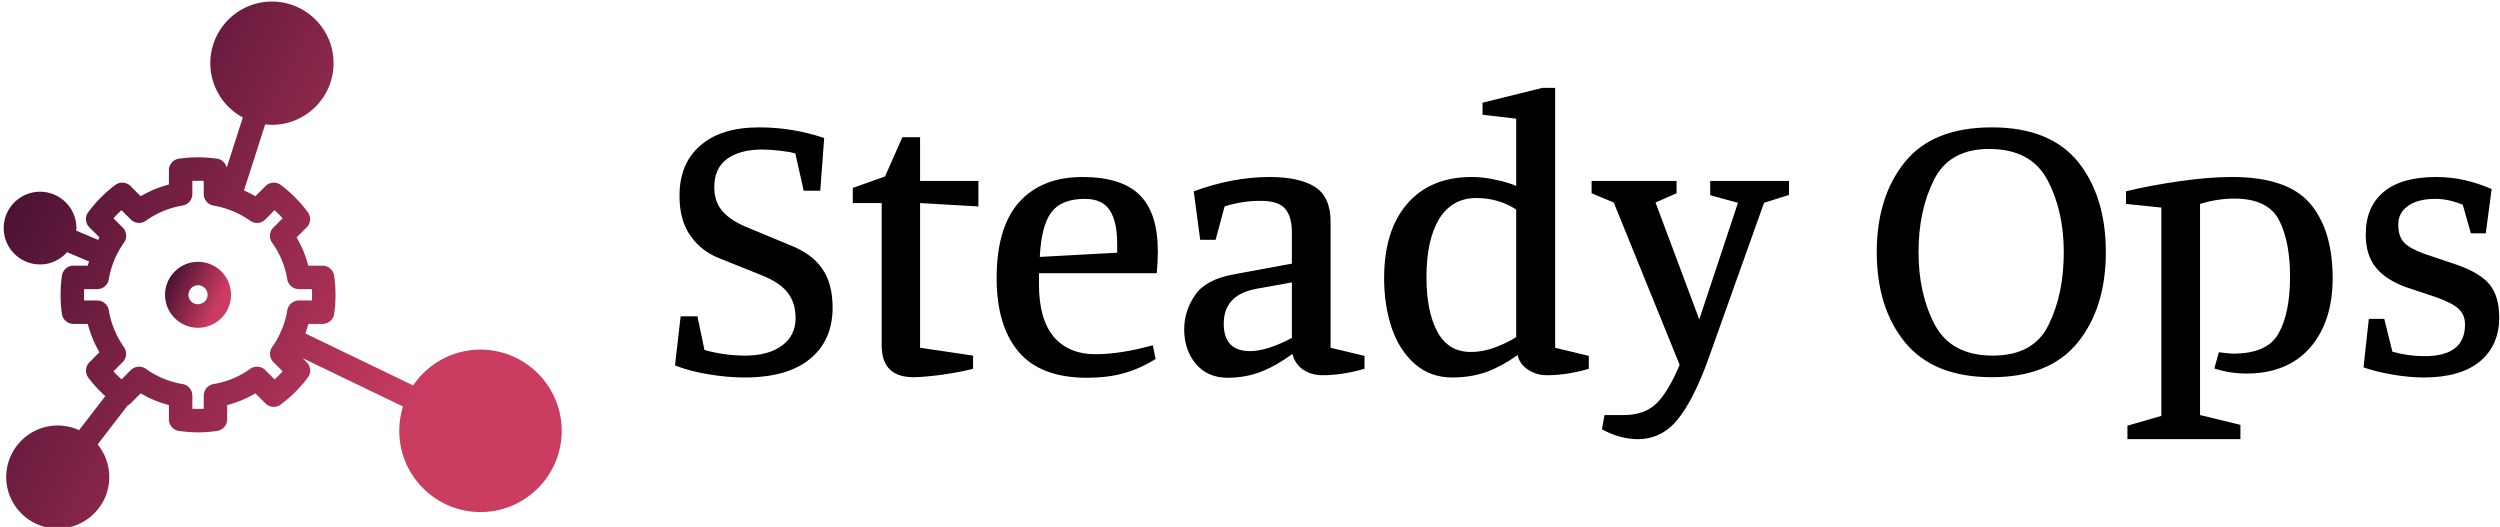 <svg data-v-423bf9ae="" xmlns="http://www.w3.org/2000/svg" viewBox="0 0 427 90" class="iconLeft"><!----><!----><!----><g data-v-423bf9ae="" id="049f887d-1d77-435c-8b1b-4d61f4dda126" fill="#000000" transform="matrix(4.789,0,0,4.789,113.091,-1.903)"><path d="M0.62 7.38L0.62 7.38Q0.62 6.23 1.36 5.59L1.36 5.59L1.36 5.59Q2.10 4.94 3.46 4.94L3.46 4.94L3.46 4.94Q4.66 4.94 5.78 5.32L5.78 5.32L5.64 7.20L5.05 7.20L4.75 5.87L4.75 5.87Q4.55 5.81 4.19 5.77L4.19 5.77L4.19 5.77Q3.84 5.73 3.57 5.73L3.57 5.73L3.57 5.73Q2.79 5.73 2.32 6.06L2.32 6.06L2.32 6.06Q1.86 6.40 1.86 7.07L1.86 7.07L1.86 7.07Q1.86 7.62 2.18 7.96L2.18 7.96L2.18 7.96Q2.49 8.30 3.14 8.55L3.14 8.55L4.56 9.14L4.56 9.14Q5.35 9.45 5.71 9.98L5.71 9.98L5.71 9.98Q6.08 10.51 6.08 11.37L6.08 11.37L6.08 11.37Q6.08 12.54 5.27 13.20L5.27 13.20L5.27 13.20Q4.47 13.86 2.93 13.86L2.93 13.86L2.93 13.86Q2.34 13.86 1.67 13.75L1.67 13.75L1.67 13.75Q0.99 13.64 0.46 13.43L0.46 13.43L0.66 11.68L1.26 11.68L1.51 12.88L1.51 12.88Q2.23 13.08 2.97 13.08L2.97 13.08L2.97 13.08Q3.79 13.08 4.28 12.72L4.28 12.72L4.28 12.72Q4.76 12.36 4.76 11.75L4.76 11.75L4.76 11.75Q4.76 11.20 4.48 10.84L4.48 10.84L4.48 10.84Q4.20 10.47 3.54 10.21L3.54 10.21L2.07 9.62L2.07 9.62Q1.41 9.37 1.02 8.82L1.02 8.82L1.02 8.82Q0.62 8.27 0.62 7.38L0.62 7.38ZM11.09 13.55L11.09 13.55Q10.68 13.66 10.00 13.76L10.00 13.76L10.00 13.76Q9.32 13.85 8.96 13.85L8.96 13.85L8.96 13.85Q7.83 13.85 7.83 12.71L7.83 12.71L7.83 7.64L6.80 7.64L6.80 7.10L7.95 6.69L8.57 5.29L9.20 5.29L9.20 6.85L11.28 6.85L11.28 7.76L9.20 7.64L9.20 12.80L11.09 13.08L11.09 13.55ZM15.15 13.87L15.15 13.87Q13.50 13.87 12.71 12.94L12.71 12.94L12.71 12.94Q11.93 12.01 11.93 10.32L11.93 10.32L11.93 10.32Q11.93 8.51 12.73 7.61L12.73 7.61L12.73 7.61Q13.54 6.71 14.99 6.71L14.99 6.71L14.99 6.71Q16.38 6.71 17.03 7.35L17.03 7.35L17.03 7.35Q17.68 7.99 17.68 9.37L17.68 9.37L17.68 9.37Q17.68 9.73 17.64 10.14L17.64 10.14L13.44 10.14L13.44 10.54L13.44 10.54Q13.44 11.77 13.96 12.40L13.96 12.40L13.96 12.40Q14.49 13.03 15.46 13.03L15.46 13.03L15.46 13.03Q16.35 13.03 17.50 12.71L17.50 12.71L17.60 13.20L17.60 13.20Q17.04 13.55 16.46 13.71L16.46 13.71L16.46 13.71Q15.89 13.87 15.15 13.87L15.15 13.87ZM13.47 9.56L16.23 9.41L16.23 9.10L16.23 9.10Q16.23 8.29 15.96 7.89L15.96 7.89L15.96 7.89Q15.69 7.49 15.08 7.49L15.08 7.49L15.08 7.49Q14.24 7.49 13.88 7.97L13.88 7.97L13.88 7.97Q13.52 8.46 13.47 9.56L13.47 9.56ZM21.34 7.56L21.34 7.56Q20.68 7.56 20.06 7.76L20.06 7.76L19.74 8.95L19.19 8.95L18.96 7.22L18.96 7.22Q20.36 6.71 21.66 6.71L21.66 6.71L21.66 6.71Q22.72 6.71 23.28 7.06L23.28 7.06L23.28 7.06Q23.84 7.42 23.84 8.30L23.84 8.30L23.84 12.80L25.05 13.09L25.05 13.55L25.05 13.55Q24.26 13.78 23.55 13.78L23.55 13.78L23.55 13.78Q23.16 13.78 22.86 13.58L22.86 13.58L22.86 13.58Q22.57 13.38 22.48 13.02L22.48 13.02L22.48 13.02Q21.91 13.44 21.35 13.66L21.35 13.66L21.35 13.66Q20.79 13.87 20.17 13.87L20.17 13.87L20.17 13.87Q19.45 13.87 19.03 13.37L19.03 13.37L19.03 13.37Q18.62 12.87 18.62 12.15L18.62 12.15L18.62 12.15Q18.62 11.48 19.01 10.92L19.01 10.92L19.01 10.92Q19.39 10.36 20.40 10.18L20.40 10.18L22.46 9.80L22.46 8.68L22.46 8.68Q22.46 8.11 22.21 7.83L22.21 7.83L22.21 7.83Q21.97 7.56 21.34 7.56L21.34 7.56ZM21.18 10.70L21.18 10.70Q20.03 10.92 20.03 11.94L20.03 11.94L20.03 11.94Q20.03 12.92 20.97 12.92L20.97 12.92L20.97 12.92Q21.57 12.92 22.46 12.45L22.46 12.45L22.46 10.47L21.18 10.70ZM30.51 13.06L30.51 13.06Q29.97 13.45 29.41 13.66L29.41 13.66L29.41 13.66Q28.85 13.86 28.18 13.86L28.18 13.86L28.18 13.86Q27.40 13.86 26.85 13.38L26.85 13.38L26.85 13.38Q26.29 12.89 26.02 12.09L26.02 12.09L26.02 12.09Q25.75 11.28 25.75 10.32L25.75 10.32L25.75 10.32Q25.75 8.62 26.57 7.67L26.57 7.67L26.57 7.67Q27.40 6.71 28.87 6.71L28.87 6.71L28.87 6.71Q29.23 6.71 29.59 6.78L29.59 6.78L29.59 6.78Q29.95 6.85 30.20 6.93L30.20 6.93L30.20 6.93Q30.45 7.01 30.46 7.04L30.46 7.04L30.46 4.63L29.26 4.49L29.26 4.06L31.40 3.53L31.85 3.53L31.85 12.80L33.05 13.09L33.05 13.55L33.05 13.55Q32.28 13.78 31.54 13.78L31.54 13.78L31.54 13.78Q31.19 13.78 30.88 13.58L30.88 13.58L30.88 13.58Q30.58 13.38 30.51 13.06L30.51 13.06ZM28.84 12.95L28.84 12.95Q29.29 12.95 29.73 12.78L29.73 12.78L29.73 12.78Q30.17 12.61 30.46 12.42L30.46 12.42L30.46 7.87L30.46 7.87Q29.83 7.46 29.04 7.46L29.04 7.46L29.04 7.46Q28.17 7.46 27.71 8.21L27.71 8.21L27.71 8.21Q27.26 8.96 27.26 10.28L27.26 10.28L27.26 10.28Q27.26 11.51 27.65 12.23L27.65 12.23L27.65 12.23Q28.04 12.95 28.84 12.95L28.84 12.95ZM36.18 6.85L36.18 7.29L35.43 7.62L36.99 11.79L38.37 7.63L37.38 7.36L37.38 6.85L40.19 6.85L40.19 7.35L39.30 7.63L37.30 13.24L37.30 13.24Q36.78 14.67 36.21 15.37L36.21 15.37L36.21 15.37Q35.64 16.06 34.79 16.06L34.79 16.06L34.79 16.06Q34.17 16.06 33.52 15.71L33.52 15.71L33.61 15.20L34.30 15.20L34.30 15.20Q35.03 15.20 35.46 14.79L35.46 14.79L35.46 14.79Q35.88 14.38 36.29 13.41L36.29 13.41L33.94 7.62L33.15 7.29L33.15 6.85L36.18 6.85ZM47.42 4.94L47.42 4.94Q49.50 4.94 50.50 6.17L50.50 6.17L50.50 6.17Q51.49 7.41 51.49 9.39L51.49 9.39L51.49 9.39Q51.49 11.37 50.49 12.61L50.49 12.61L50.49 12.61Q49.49 13.85 47.42 13.85L47.42 13.85L47.42 13.85Q45.35 13.85 44.33 12.61L44.33 12.61L44.33 12.61Q43.32 11.37 43.32 9.39L43.32 9.39L43.32 9.39Q43.32 7.42 44.32 6.18L44.32 6.18L44.32 6.18Q45.32 4.94 47.42 4.94L47.42 4.94ZM49.99 9.39L49.99 9.39Q49.99 7.92 49.41 6.82L49.41 6.82L49.41 6.82Q48.82 5.71 47.33 5.71L47.33 5.71L47.33 5.71Q45.91 5.71 45.36 6.81L45.36 6.81L45.36 6.81Q44.81 7.91 44.81 9.39L44.81 9.39L44.81 9.39Q44.81 10.88 45.39 11.98L45.39 11.98L45.39 11.98Q45.98 13.08 47.46 13.08L47.46 13.08L47.46 13.08Q48.92 13.08 49.45 11.98L49.45 11.98L49.45 11.98Q49.99 10.89 49.99 9.39L49.99 9.39ZM52.26 16.06L52.26 15.58L53.47 15.23L53.47 7.80L52.21 7.67L52.21 7.22L52.21 7.22Q53.07 7.01 54.12 6.86L54.12 6.86L54.12 6.86Q55.16 6.71 55.99 6.71L55.99 6.71L55.99 6.71Q57.96 6.71 58.77 7.65L58.77 7.65L58.77 7.65Q59.58 8.60 59.58 10.32L59.58 10.32L59.58 10.32Q59.58 11.86 58.78 12.79L58.78 12.79L58.78 12.79Q57.97 13.72 56.50 13.72L56.50 13.72L56.50 13.72Q55.92 13.72 55.36 13.54L55.36 13.54L55.52 12.96L55.52 12.96Q55.90 13.01 56.03 13.01L56.03 13.01L56.03 13.01Q57.25 13.01 57.65 12.29L57.65 12.29L57.65 12.29Q58.06 11.56 58.06 10.26L58.06 10.26L58.06 10.26Q58.06 9.02 57.67 8.25L57.67 8.25L57.67 8.25Q57.27 7.48 56.07 7.48L56.07 7.48L56.07 7.48Q55.48 7.48 54.85 7.67L54.85 7.67L54.85 15.20L56.29 15.55L56.29 16.06L52.26 16.06ZM63.25 7.49L63.25 7.49Q62.62 7.49 62.27 7.74L62.27 7.74L62.27 7.74Q61.92 7.98 61.92 8.41L61.92 8.41L61.92 8.41Q61.92 8.82 62.12 9.04L62.12 9.04L62.12 9.04Q62.31 9.25 62.82 9.44L62.82 9.44L64.01 9.84L64.01 9.84Q64.86 10.14 65.19 10.56L65.19 10.56L65.19 10.56Q65.52 10.98 65.52 11.72L65.52 11.72L65.52 11.72Q65.52 12.71 64.83 13.29L64.83 13.29L64.83 13.29Q64.13 13.86 62.83 13.86L62.83 13.86L62.83 13.86Q62.33 13.86 61.73 13.76L61.73 13.76L61.73 13.76Q61.14 13.66 60.68 13.50L60.68 13.50L60.87 11.77L61.42 11.77L61.71 12.94L61.71 12.94Q62.27 13.10 62.86 13.10L62.86 13.10L62.86 13.10Q64.30 13.10 64.30 11.97L64.30 11.97L64.30 11.97Q64.30 11.63 64.08 11.42L64.08 11.42L64.08 11.42Q63.85 11.20 63.25 10.99L63.25 10.99L62.17 10.63L62.17 10.63Q61.43 10.35 61.10 9.91L61.10 9.91L61.10 9.91Q60.76 9.48 60.76 8.76L60.76 8.76L60.76 8.76Q60.76 7.78 61.39 7.25L61.39 7.25L61.39 7.25Q62.02 6.71 63.28 6.71L63.28 6.71L63.28 6.71Q64.27 6.71 65.25 7.14L65.25 7.14L65.04 8.72L64.51 8.72L64.22 7.70L64.22 7.70Q64.04 7.62 63.76 7.55L63.76 7.55L63.76 7.55Q63.49 7.49 63.25 7.49L63.25 7.49Z"></path></g><defs data-v-423bf9ae=""><linearGradient data-v-423bf9ae="" gradientTransform="rotate(25)" id="409fc375-eb1b-4a69-a188-91dea05da1d1" x1="0%" y1="0%" x2="100%" y2="0%"><stop data-v-423bf9ae="" offset="0%" style="stop-color: rgb(48, 9, 42); stop-opacity: 1;"></stop><stop data-v-423bf9ae="" offset="100%" style="stop-color: rgb(203, 60, 97); stop-opacity: 1;"></stop></linearGradient></defs><g data-v-423bf9ae="" id="d3687bfe-d9fb-4840-a422-48caf17b9081" transform="matrix(1.334,0,0,1.334,-18.413,-21.429)" stroke="none" fill="url(#409fc375-eb1b-4a69-a188-91dea05da1d1)"><path d="M36.576 57.147c.725.57 1.644.885 2.588.885a4.233 4.233 0 0 0 4.218-4.219 4.2 4.2 0 0 0-2.909-4.014 4.128 4.128 0 0 0-1.309-.214 4.235 4.235 0 0 0-4.228 4.228 4.22 4.22 0 0 0 1.64 3.334zm1.454-3.805c.196-.46.64-.757 1.134-.757a1.23 1.23 0 0 1 1.218 1.228c0 .18-.04.354-.125.527-.32.668-1.261.892-1.844.435a1.216 1.216 0 0 1-.383-1.433z"></path><path d="M18.933 49.922c1.378 0 2.604-.613 3.457-1.567l2.814 1.186c-.054.18-.115.36-.162.54h-1.828a1.5 1.5 0 0 0-1.484 1.282 16.913 16.913 0 0 0-.17 2.45c0 .859.055 1.657.17 2.441a1.5 1.5 0 0 0 1.484 1.283h1.825a14.46 14.46 0 0 0 1.495 3.624l-1.286 1.293a1.5 1.5 0 0 0-.138 1.956c.65.87 1.38 1.66 2.17 2.377l-3.355 4.355a6.547 6.547 0 0 0-2.727-.598c-3.637 0-6.596 2.96-6.596 6.597s2.959 6.597 6.596 6.597 6.597-2.96 6.597-6.597c0-1.581-.56-3.034-1.492-4.171l3.848-4.994c.134-.07.264-.148.375-.259l1.288-1.288a14.153 14.153 0 0 0 3.617 1.498v1.826a1.5 1.5 0 0 0 1.282 1.484c.818.12 1.642.181 2.451.181.802 0 1.624-.06 2.441-.18a1.5 1.5 0 0 0 1.282-1.485v-1.825a14.03 14.03 0 0 0 3.619-1.496l1.286 1.285c.526.528 1.36.588 1.958.14a17.415 17.415 0 0 0 3.463-3.44 1.5 1.5 0 0 0-.135-1.966l-.535-.535 12.859 6.196a10.36 10.36 0 0 0-.478 3.114c0 5.733 4.665 10.398 10.4 10.398s10.398-4.665 10.398-10.398-4.665-10.4-10.399-10.4c-3.581 0-6.746 1.821-8.617 4.585l-13.809-6.654c.144-.4.274-.806.382-1.22h1.825a1.5 1.5 0 0 0 1.484-1.283c.115-.784.171-1.582.171-2.44 0-.854-.057-1.678-.171-2.451a1.5 1.5 0 0 0-1.484-1.282h-1.827a14.157 14.157 0 0 0-1.497-3.617l1.288-1.288a1.499 1.499 0 0 0 .144-1.954 17.177 17.177 0 0 0-3.446-3.468 1.501 1.501 0 0 0-1.965.136l-1.3 1.3a14.036 14.036 0 0 0-1.462-.741l2.72-8.454c.284.03.572.05.864.05 4.35 0 7.89-3.54 7.89-7.892s-3.54-7.89-7.89-7.89-7.892 3.54-7.892 7.89a7.897 7.897 0 0 0 4.164 6.952l-2.069 6.426c-.137-.59-.6-1.06-1.221-1.151a17.612 17.612 0 0 0-4.892 0 1.5 1.5 0 0 0-1.282 1.484v1.826a14.142 14.142 0 0 0-3.616 1.498l-1.298-1.298a1.501 1.501 0 0 0-1.965-.136 17.177 17.177 0 0 0-3.446 3.468 1.499 1.499 0 0 0 .144 1.954l1.289 1.288c-.059.1-.103.215-.16.317l-2.823-1.19c.007-.109.032-.213.032-.323 0-2.567-2.088-4.656-4.655-4.656s-4.655 2.089-4.655 4.656 2.088 4.654 4.655 4.654zm8.8 1.903a11.31 11.31 0 0 1 1.942-4.689 1.5 1.5 0 0 0-.158-1.936l-1.187-1.187c.324-.362.668-.708 1.03-1.037l1.19 1.19a1.5 1.5 0 0 0 1.932.162 11.252 11.252 0 0 1 4.698-1.947 1.5 1.5 0 0 0 1.251-1.479v-1.676a16.09 16.09 0 0 1 1.456 0v1.676a1.5 1.5 0 0 0 1.242 1.478c.566.099 1.093.23 1.599.4 1.096.342 2.143.863 3.111 1.55a1.5 1.5 0 0 0 1.929-.163l1.19-1.19c.363.328.707.674 1.03 1.036L48.802 45.2a1.5 1.5 0 0 0-.16 1.93 11.252 11.252 0 0 1 1.945 4.7 1.5 1.5 0 0 0 1.48 1.25h1.676a15.703 15.703 0 0 1 0 1.457h-1.677a1.5 1.5 0 0 0-1.48 1.254 11.172 11.172 0 0 1-.974 3.063c-.265.563-.58 1.102-.965 1.648a1.5 1.5 0 0 0 .165 1.925l1.18 1.18c-.328.36-.674.704-1.038 1.03l-1.185-1.186a1.5 1.5 0 0 0-1.936-.158 11.136 11.136 0 0 1-4.694 1.943 1.5 1.5 0 0 0-1.25 1.479v1.683c-.49.027-.97.026-1.457 0v-1.683a1.5 1.5 0 0 0-1.25-1.48 11.252 11.252 0 0 1-4.7-1.945 1.5 1.5 0 0 0-1.93.16l-1.186 1.186a13.496 13.496 0 0 1-1.034-1.027l1.179-1.185a1.5 1.5 0 0 0 .162-1.923 11.396 11.396 0 0 1-1.939-4.706 1.5 1.5 0 0 0-1.48-1.258h-1.677a15.17 15.17 0 0 1 0-1.456h1.677a1.5 1.5 0 0 0 1.48-1.256z"></path></g><!----></svg>